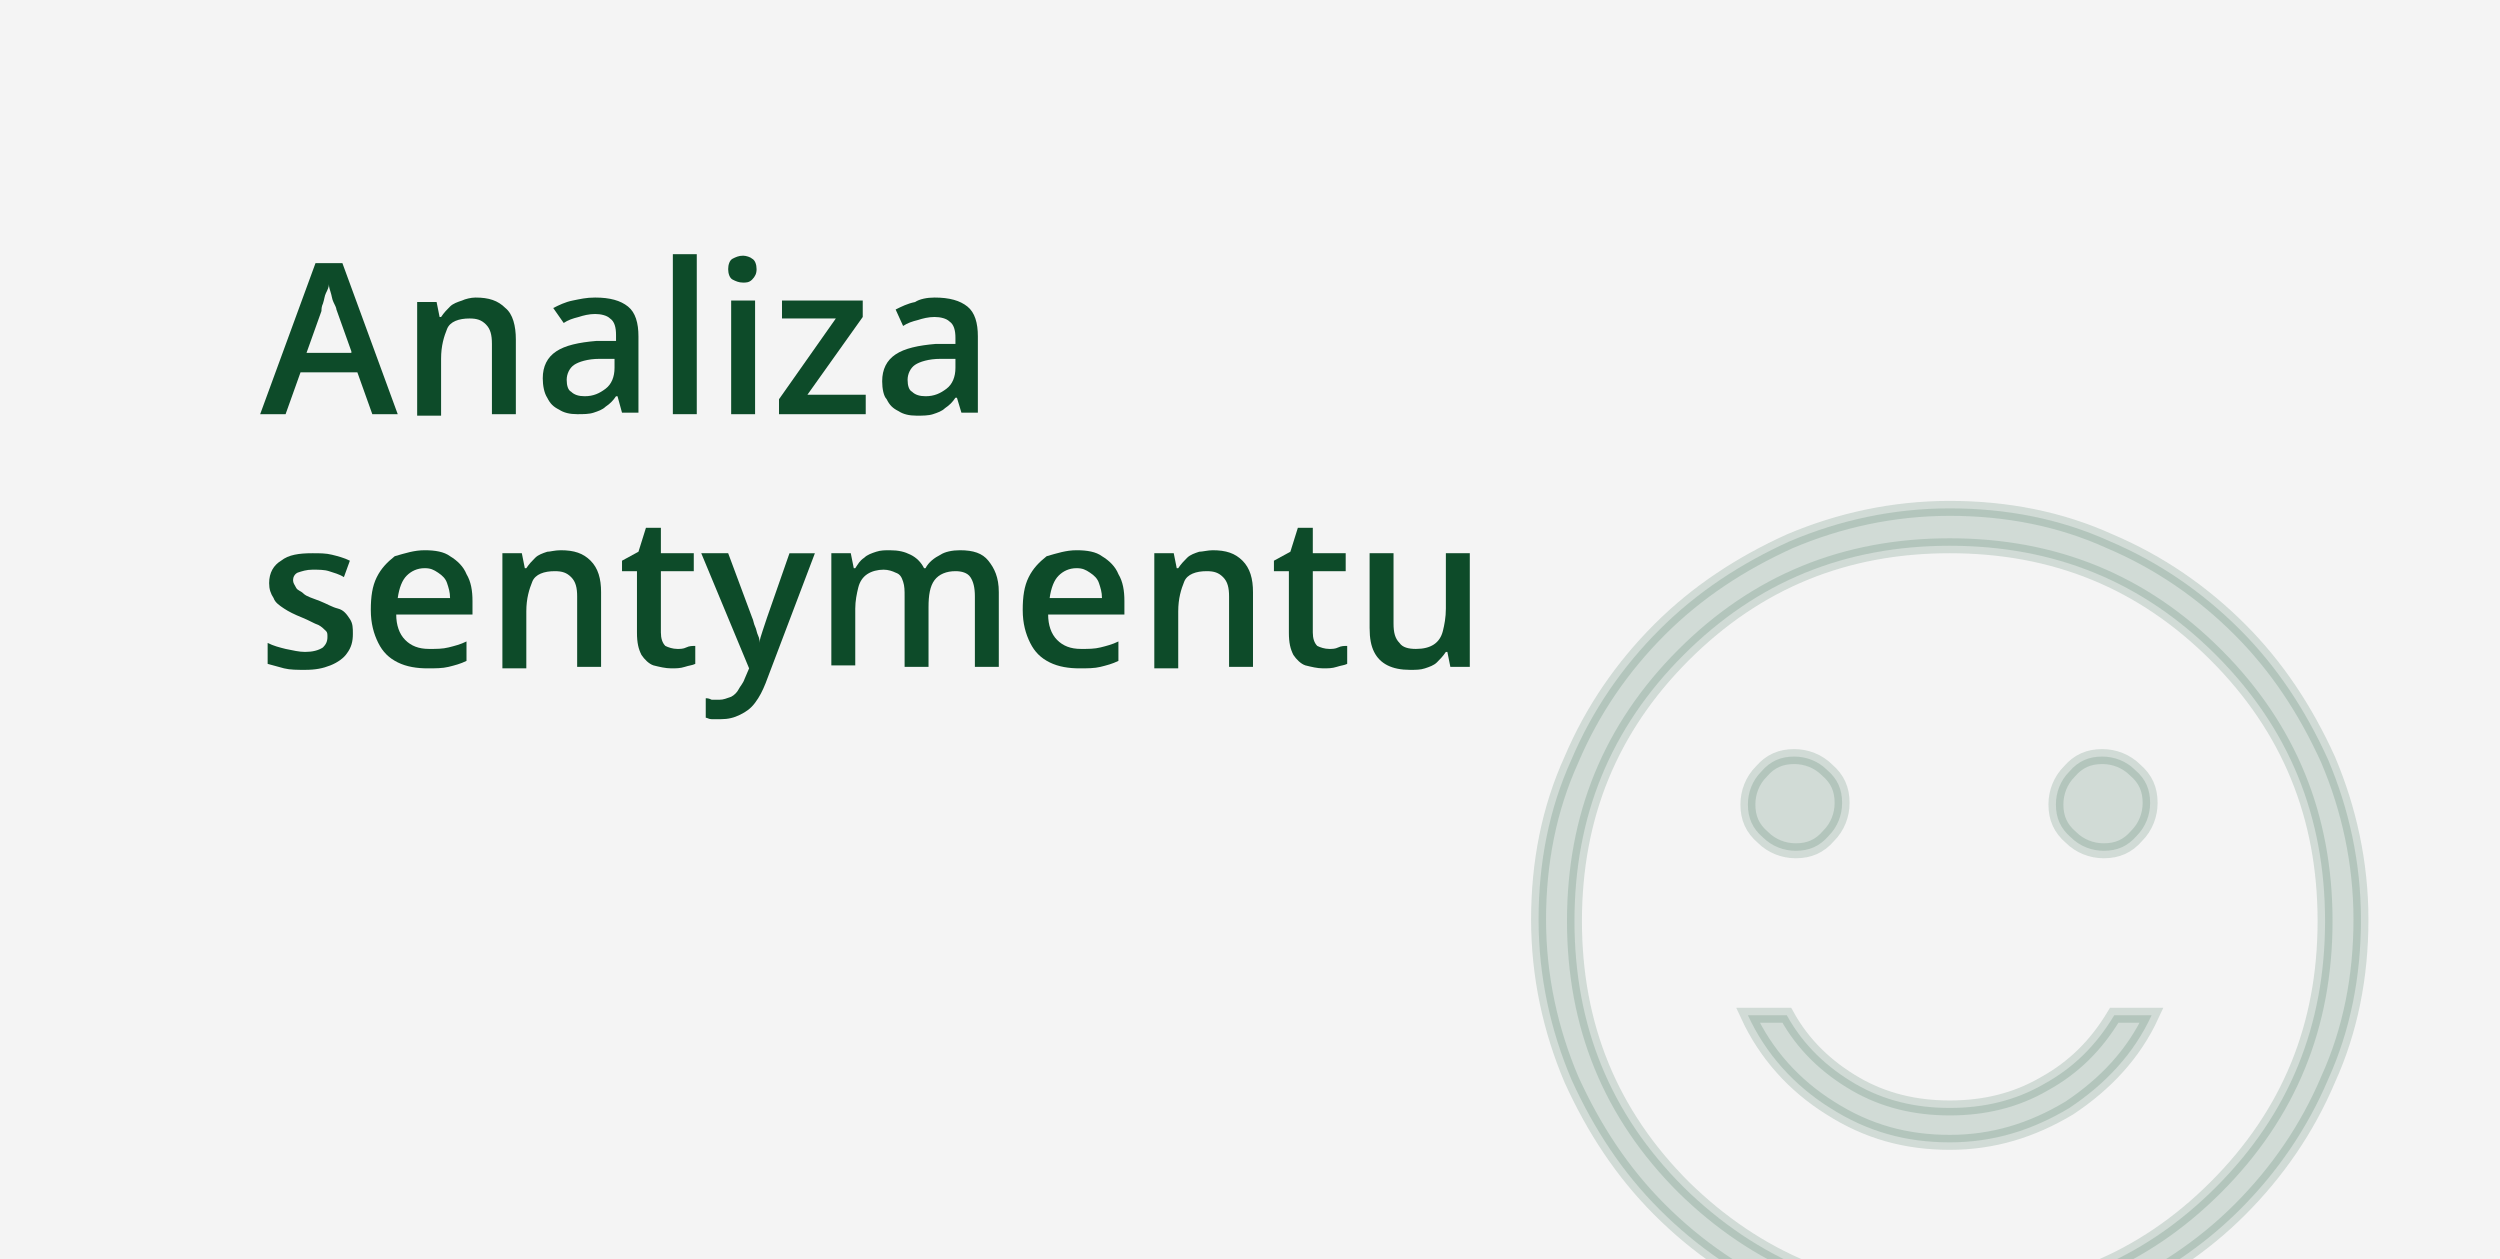 <?xml version="1.0" encoding="utf-8"?>
<!-- Generator: Adobe Illustrator 26.2.1, SVG Export Plug-In . SVG Version: 6.00 Build 0)  -->
<svg version="1.1" xmlns="http://www.w3.org/2000/svg" xmlns:xlink="http://www.w3.org/1999/xlink" x="0px" y="0px"
	 viewBox="0 0 167.2 84.2" style="enable-background:new 0 0 167.2 84.2;" xml:space="preserve">
<style type="text/css">
	.st0{fill:#F4F4F4;}
	.st1{fill:#0D4B29;}
	.st2{opacity:0.15;fill:#0D4B29;stroke:#0D4B29;stroke-miterlimit:10;enable-background:new    ;}
</style>
<g id="Layer_1">
	<rect x="0" class="st0" width="167.2" height="84.2"/>
	<g>
		<path class="st1" d="M24.9,27.7l-1-2.8h-3.8l-1,2.8h-1.7l3.7-10.1h1.8l3.7,10.1H24.9z M23.5,23.5l-1-2.8c0-0.1-0.1-0.3-0.2-0.5
			c-0.1-0.2-0.1-0.4-0.2-0.7S22,19.1,22,19c0,0.2-0.1,0.4-0.2,0.6c-0.1,0.2-0.1,0.4-0.2,0.7c-0.1,0.2-0.1,0.4-0.1,0.5l-1,2.8H23.5z"
			/>
		<path class="st1" d="M31.8,19.9c0.9,0,1.5,0.2,2,0.7c0.5,0.4,0.7,1.2,0.7,2.1v5h-1.6V23c0-0.6-0.1-1-0.4-1.3s-0.6-0.4-1.1-0.4
			c-0.7,0-1.3,0.2-1.5,0.7s-0.4,1.1-0.4,2v3.8h-1.6v-7.6h1.3l0.2,1h0.1c0.2-0.3,0.4-0.5,0.6-0.7c0.2-0.2,0.5-0.3,0.8-0.4
			C31.1,20,31.5,19.9,31.8,19.9z"/>
		<path class="st1" d="M39.8,19.9c1,0,1.7,0.2,2.2,0.6c0.5,0.4,0.7,1.1,0.7,2v5.1h-1.1l-0.3-1.1h-0.1c-0.2,0.3-0.4,0.5-0.7,0.7
			c-0.2,0.2-0.5,0.3-0.8,0.4s-0.7,0.1-1.1,0.1c-0.5,0-0.9-0.1-1.2-0.3c-0.4-0.2-0.6-0.4-0.8-0.8c-0.2-0.3-0.3-0.8-0.3-1.3
			c0-0.8,0.3-1.4,0.9-1.8c0.6-0.4,1.5-0.6,2.7-0.7l1.3,0v-0.4c0-0.5-0.1-0.9-0.4-1.1c-0.2-0.2-0.6-0.3-1-0.3c-0.4,0-0.8,0.1-1.1,0.2
			c-0.4,0.1-0.7,0.2-1,0.4L37,20.6c0.4-0.2,0.8-0.4,1.3-0.5C38.8,20,39.2,19.9,39.8,19.9z M41.1,24l-1,0c-0.8,0-1.4,0.2-1.7,0.4
			c-0.3,0.2-0.5,0.6-0.5,1c0,0.4,0.1,0.7,0.3,0.8c0.2,0.2,0.5,0.3,0.9,0.3c0.6,0,1-0.2,1.4-0.5c0.4-0.3,0.6-0.8,0.6-1.4V24z"/>
		<path class="st1" d="M46.6,27.7H45V17h1.6V27.7z"/>
		<path class="st1" d="M49.7,17.1c0.2,0,0.5,0.1,0.6,0.2c0.2,0.1,0.3,0.4,0.3,0.7c0,0.3-0.1,0.5-0.3,0.7s-0.4,0.2-0.6,0.2
			c-0.3,0-0.5-0.1-0.7-0.2c-0.2-0.1-0.3-0.4-0.3-0.7c0-0.3,0.1-0.6,0.3-0.7C49.2,17.2,49.4,17.1,49.7,17.1z M50.5,20.1v7.6h-1.6
			v-7.6H50.5z"/>
		<path class="st1" d="M57.9,27.7h-5.8v-1l3.8-5.4h-3.6v-1.2h5.4v1.1L54,26.4h3.9V27.7z"/>
		<path class="st1" d="M62.5,19.9c1,0,1.7,0.2,2.2,0.6c0.5,0.4,0.7,1.1,0.7,2v5.1h-1.1L64,26.6h-0.1c-0.2,0.3-0.4,0.5-0.7,0.7
			c-0.2,0.2-0.5,0.3-0.8,0.4s-0.7,0.1-1.1,0.1c-0.5,0-0.9-0.1-1.2-0.3c-0.4-0.2-0.6-0.4-0.8-0.8C59.1,26.5,59,26,59,25.5
			c0-0.8,0.3-1.4,0.9-1.8c0.6-0.4,1.5-0.6,2.7-0.7l1.3,0v-0.4c0-0.5-0.1-0.9-0.4-1.1c-0.2-0.2-0.6-0.3-1-0.3c-0.4,0-0.8,0.1-1.1,0.2
			c-0.4,0.1-0.7,0.2-1,0.4l-0.5-1.1c0.4-0.2,0.8-0.4,1.3-0.5C61.5,20,62,19.9,62.5,19.9z M63.9,24l-1,0c-0.8,0-1.4,0.2-1.7,0.4
			c-0.3,0.2-0.5,0.6-0.5,1c0,0.4,0.1,0.7,0.3,0.8c0.2,0.2,0.5,0.3,0.9,0.3c0.6,0,1-0.2,1.4-0.5c0.4-0.3,0.6-0.8,0.6-1.4V24z"/>
		<path class="st1" d="M23.6,42.4c0,0.5-0.1,0.9-0.4,1.3c-0.2,0.3-0.6,0.6-1.1,0.8c-0.5,0.2-1,0.3-1.7,0.3c-0.5,0-1,0-1.4-0.1
			c-0.4-0.1-0.7-0.2-1.1-0.3v-1.4c0.4,0.2,0.8,0.3,1.2,0.4c0.5,0.1,0.9,0.2,1.3,0.2c0.5,0,0.9-0.1,1.2-0.3c0.2-0.2,0.3-0.4,0.3-0.7
			c0-0.2,0-0.3-0.1-0.4s-0.3-0.3-0.5-0.4c-0.3-0.1-0.6-0.3-1.1-0.5c-0.5-0.2-0.9-0.4-1.2-0.6c-0.3-0.2-0.6-0.4-0.7-0.7
			c-0.2-0.3-0.3-0.6-0.3-1c0-0.7,0.3-1.2,0.8-1.5c0.5-0.4,1.2-0.5,2.1-0.5c0.5,0,0.9,0,1.3,0.1c0.4,0.1,0.8,0.2,1.2,0.4L23,38.6
			c-0.3-0.2-0.7-0.3-1-0.4s-0.7-0.1-1.1-0.1c-0.4,0-0.7,0.1-1,0.2c-0.2,0.1-0.3,0.3-0.3,0.5c0,0.2,0.1,0.3,0.2,0.5s0.3,0.2,0.5,0.4
			s0.6,0.3,1.1,0.5c0.5,0.2,0.8,0.4,1.2,0.5s0.6,0.4,0.8,0.7S23.6,42,23.6,42.4z"/>
		<path class="st1" d="M28.4,36.8c0.7,0,1.3,0.1,1.7,0.4c0.5,0.3,0.9,0.7,1.1,1.2c0.3,0.5,0.4,1.1,0.4,1.8v0.9h-5.1
			c0,0.7,0.2,1.3,0.6,1.7c0.4,0.4,0.9,0.6,1.6,0.6c0.5,0,0.9,0,1.3-0.1s0.8-0.2,1.2-0.4v1.3c-0.4,0.2-0.8,0.3-1.2,0.4
			c-0.4,0.1-0.9,0.1-1.4,0.1c-0.7,0-1.4-0.1-2-0.4c-0.6-0.3-1-0.7-1.3-1.3c-0.3-0.6-0.5-1.3-0.5-2.2c0-0.9,0.1-1.6,0.4-2.2
			c0.3-0.6,0.7-1,1.2-1.4C27.1,37,27.7,36.8,28.4,36.8z M28.4,38c-0.5,0-0.9,0.2-1.2,0.5c-0.3,0.3-0.5,0.8-0.6,1.5h3.5
			c0-0.4-0.1-0.7-0.2-1c-0.1-0.3-0.3-0.5-0.6-0.7S28.8,38,28.4,38z"/>
		<path class="st1" d="M37.5,36.8c0.9,0,1.5,0.2,2,0.7s0.7,1.2,0.7,2.1v5h-1.6v-4.7c0-0.6-0.1-1-0.4-1.3s-0.6-0.4-1.1-0.4
			c-0.7,0-1.3,0.2-1.5,0.7s-0.4,1.1-0.4,2v3.8h-1.6V37h1.3l0.2,1h0.1c0.2-0.3,0.4-0.5,0.6-0.7s0.5-0.3,0.8-0.4
			C36.8,36.9,37.1,36.8,37.5,36.8z"/>
		<path class="st1" d="M45.3,43.4c0.2,0,0.4,0,0.6-0.1s0.4-0.1,0.6-0.1v1.2c-0.2,0.1-0.4,0.1-0.7,0.2c-0.3,0.1-0.6,0.1-0.9,0.1
			c-0.4,0-0.8-0.1-1.2-0.2c-0.3-0.1-0.6-0.4-0.8-0.7c-0.2-0.4-0.3-0.8-0.3-1.5v-4.1h-1v-0.7l1.1-0.6l0.5-1.6h1V37h2.2v1.2h-2.2v4.1
			c0,0.4,0.1,0.7,0.3,0.9C44.7,43.3,45,43.4,45.3,43.4z"/>
		<path class="st1" d="M46.9,37h1.8l1.6,4.3c0.1,0.2,0.1,0.4,0.2,0.6c0.1,0.2,0.1,0.4,0.2,0.6s0.1,0.4,0.1,0.5h0
			c0-0.2,0.1-0.5,0.2-0.8s0.2-0.6,0.3-0.9l1.5-4.3h1.7l-3.3,8.7c-0.2,0.5-0.4,0.9-0.7,1.3c-0.3,0.4-0.6,0.6-1,0.8
			c-0.4,0.2-0.8,0.3-1.3,0.3c-0.2,0-0.4,0-0.6,0s-0.3-0.1-0.4-0.1v-1.3c0.1,0,0.2,0,0.4,0.1c0.1,0,0.3,0,0.5,0
			c0.3,0,0.5-0.1,0.8-0.2c0.2-0.1,0.4-0.3,0.5-0.5c0.1-0.2,0.3-0.4,0.4-0.7l0.3-0.7L46.9,37z"/>
		<path class="st1" d="M64.2,36.8c0.9,0,1.5,0.2,1.9,0.7s0.7,1.1,0.7,2.1v5h-1.6v-4.7c0-0.6-0.1-1-0.3-1.3c-0.2-0.3-0.6-0.4-1-0.4
			c-0.6,0-1.1,0.2-1.4,0.6c-0.3,0.4-0.4,1-0.4,1.8v4h-1.6v-4.7c0-0.4,0-0.7-0.1-1c-0.1-0.3-0.2-0.5-0.5-0.6
			c-0.2-0.1-0.5-0.2-0.8-0.2c-0.4,0-0.8,0.1-1.1,0.3s-0.5,0.5-0.6,0.9c-0.1,0.4-0.2,0.9-0.2,1.4v3.8h-1.6V37h1.3l0.2,1h0.1
			c0.2-0.3,0.3-0.5,0.6-0.7c0.2-0.2,0.5-0.3,0.8-0.4c0.3-0.1,0.6-0.1,0.9-0.1c0.6,0,1,0.1,1.4,0.3c0.4,0.2,0.7,0.5,0.9,0.9h0.1
			c0.2-0.4,0.6-0.7,1-0.9C63.2,36.9,63.7,36.8,64.2,36.8z"/>
		<path class="st1" d="M72,36.8c0.7,0,1.3,0.1,1.7,0.4c0.5,0.3,0.9,0.7,1.1,1.2c0.3,0.5,0.4,1.1,0.4,1.8v0.9h-5.1
			c0,0.7,0.2,1.3,0.6,1.7c0.4,0.4,0.9,0.6,1.6,0.6c0.5,0,0.9,0,1.3-0.1s0.8-0.2,1.2-0.4v1.3c-0.4,0.2-0.8,0.3-1.2,0.4
			c-0.4,0.1-0.9,0.1-1.4,0.1c-0.7,0-1.4-0.1-2-0.4c-0.6-0.3-1-0.7-1.3-1.3c-0.3-0.6-0.5-1.3-0.5-2.2c0-0.9,0.1-1.6,0.4-2.2
			c0.3-0.6,0.7-1,1.2-1.4C70.7,37,71.3,36.8,72,36.8z M72,38c-0.5,0-0.9,0.2-1.2,0.5c-0.3,0.3-0.5,0.8-0.6,1.5h3.5
			c0-0.4-0.1-0.7-0.2-1c-0.1-0.3-0.3-0.5-0.6-0.7S72.4,38,72,38z"/>
		<path class="st1" d="M81.1,36.8c0.9,0,1.5,0.2,2,0.7s0.7,1.2,0.7,2.1v5h-1.6v-4.7c0-0.6-0.1-1-0.4-1.3s-0.6-0.4-1.1-0.4
			c-0.7,0-1.3,0.2-1.5,0.7s-0.4,1.1-0.4,2v3.8h-1.6V37h1.3l0.2,1h0.1c0.2-0.3,0.4-0.5,0.6-0.7s0.5-0.3,0.8-0.4
			C80.4,36.9,80.8,36.8,81.1,36.8z"/>
		<path class="st1" d="M88.9,43.4c0.2,0,0.4,0,0.6-0.1s0.4-0.1,0.6-0.1v1.2c-0.2,0.1-0.4,0.1-0.7,0.2c-0.3,0.1-0.6,0.1-0.9,0.1
			c-0.4,0-0.8-0.1-1.2-0.2c-0.3-0.1-0.6-0.4-0.8-0.7c-0.2-0.4-0.3-0.8-0.3-1.5v-4.1h-1v-0.7l1.1-0.6l0.5-1.6h1V37H90v1.2h-2.2v4.1
			c0,0.4,0.1,0.7,0.3,0.9C88.3,43.3,88.6,43.4,88.9,43.4z"/>
		<path class="st1" d="M98.3,37v7.6H97l-0.2-1h-0.1c-0.2,0.3-0.4,0.5-0.6,0.7c-0.2,0.2-0.5,0.3-0.8,0.4c-0.3,0.1-0.6,0.1-1,0.1
			c-0.6,0-1.1-0.1-1.5-0.3c-0.4-0.2-0.7-0.5-0.9-0.9c-0.2-0.4-0.3-0.9-0.3-1.6v-5h1.6v4.7c0,0.6,0.1,1,0.4,1.3
			c0.2,0.3,0.6,0.4,1.1,0.4c0.5,0,0.9-0.1,1.2-0.3c0.3-0.2,0.5-0.5,0.6-0.9c0.1-0.4,0.2-0.9,0.2-1.5V37H98.3z"/>
	</g>
	<path class="st2" d="M140.7,56.9c0.9,0,1.6-0.3,2.2-1c0.6-0.6,0.9-1.4,0.9-2.2c0-0.9-0.3-1.6-1-2.2c-0.6-0.6-1.4-0.9-2.2-0.9
		c-0.9,0-1.6,0.3-2.2,1c-0.6,0.6-0.9,1.4-0.9,2.2c0,0.9,0.3,1.6,1,2.2C139.1,56.6,139.9,56.9,140.7,56.9z M120.1,56.9
		c0.9,0,1.6-0.3,2.2-1c0.6-0.6,0.9-1.4,0.9-2.2c0-0.9-0.3-1.6-1-2.2c-0.6-0.6-1.4-0.9-2.2-0.9c-0.9,0-1.6,0.3-2.2,1
		c-0.6,0.6-0.9,1.4-0.9,2.2c0,0.9,0.3,1.6,1,2.2C118.5,56.6,119.3,56.9,120.1,56.9z M130.4,76.4c2.9,0,5.5-0.8,8-2.3
		c2.4-1.6,4.3-3.6,5.5-6.2h-2.5c-1.2,2-2.7,3.5-4.7,4.6c-1.9,1.1-4,1.6-6.3,1.6c-2.3,0-4.4-0.5-6.3-1.6c-1.9-1.1-3.5-2.6-4.6-4.6
		h-2.6c1.2,2.6,3.1,4.7,5.5,6.2C124.9,75.7,127.5,76.4,130.4,76.4z M130.4,89c-3.8,0-7.4-0.7-10.7-2.2c-3.3-1.4-6.2-3.4-8.7-5.9
		c-2.5-2.5-4.4-5.4-5.9-8.7c-1.4-3.3-2.2-6.9-2.2-10.7c0-3.8,0.7-7.4,2.2-10.7c1.4-3.3,3.4-6.2,5.9-8.7c2.5-2.5,5.4-4.4,8.7-5.9
		c3.3-1.4,6.9-2.2,10.7-2.2c3.8,0,7.4,0.7,10.7,2.2c3.3,1.4,6.2,3.4,8.7,5.9c2.5,2.5,4.4,5.4,5.9,8.7c1.4,3.3,2.2,6.9,2.2,10.7
		c0,3.8-0.7,7.4-2.2,10.7c-1.4,3.3-3.4,6.2-5.9,8.7c-2.5,2.5-5.4,4.4-8.7,5.9C137.8,88.3,134.2,89,130.4,89z M130.4,86.7
		c7,0,12.9-2.4,17.8-7.3c4.9-4.9,7.3-10.8,7.3-17.8c0-7-2.4-12.9-7.3-17.8c-4.9-4.9-10.8-7.3-17.8-7.3c-7,0-12.9,2.4-17.8,7.3
		c-4.9,4.9-7.3,10.8-7.3,17.8c0,7,2.4,12.9,7.3,17.8C117.5,84.2,123.4,86.7,130.4,86.7z"/>
</g>
<g id="Isolation_Mode">
</g>
</svg>
